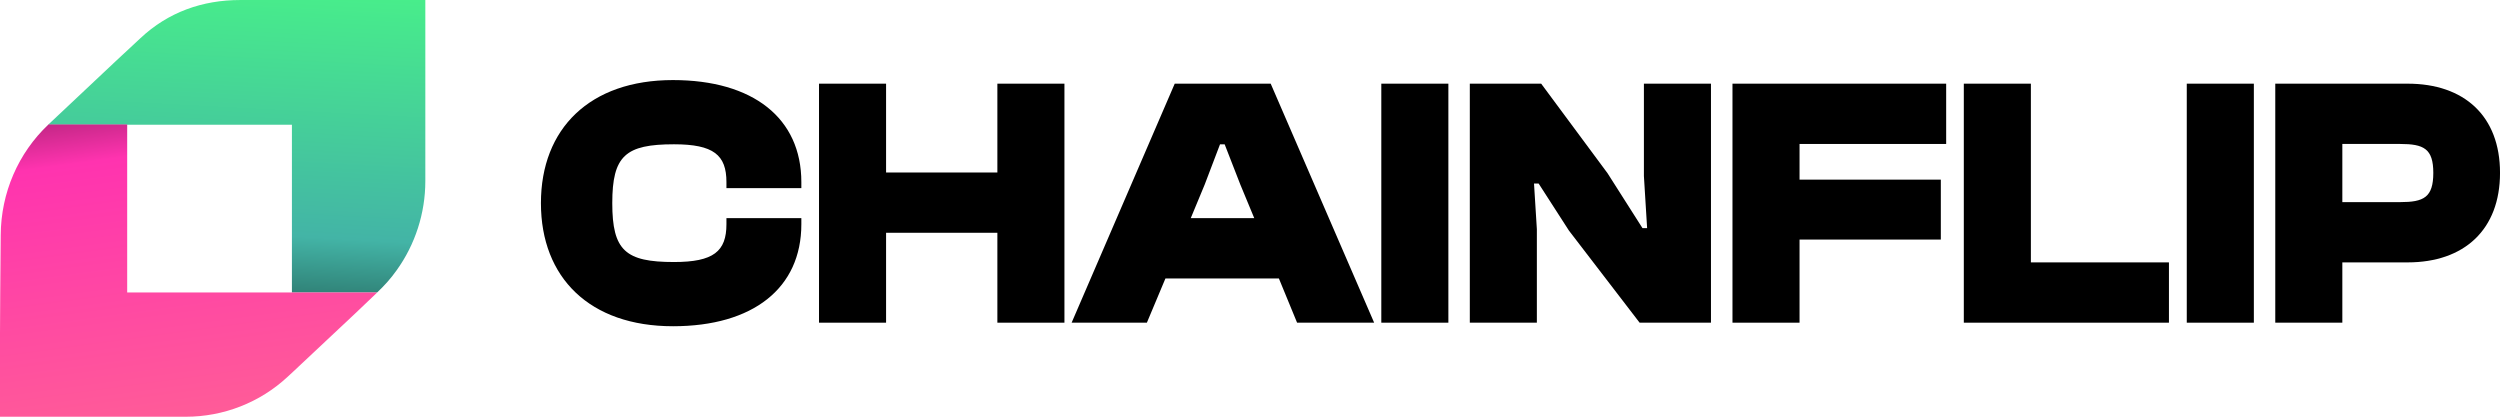 <svg fill="none" height="23" viewBox="0 0 137 23" width="137" xmlns="http://www.w3.org/2000/svg" xmlns:xlink="http://www.w3.org/1999/xlink"><linearGradient id="a" gradientUnits="userSpaceOnUse" x1="13.463" x2="12.127" y1="-.979" y2="24.207"><stop offset="0" stop-color="#48ef8a"/><stop offset=".546" stop-color="#43b4a6"/><stop offset=".692" stop-color="#2d796f"/><stop offset=".966"/></linearGradient><linearGradient id="b" gradientUnits="userSpaceOnUse" x1="10.942" x2="7.434" y1="24.088" y2="-1.721"><stop offset="0" stop-color="#ff5f96"/><stop offset=".61" stop-color="#ff33af"/><stop offset="1"/></linearGradient><clipPath id="c"><path d="m0 0h23.309v22.852h-23.309z"/></clipPath><g fill="#000"><path d="m36.876 17.878c4.399 0 7.038-2.092 7.038-5.591v-.332h-4.105v.332c0 1.486-.704 2.072-2.874 2.072-2.659 0-3.382-.626-3.382-3.226s.723-3.226 3.382-3.226c2.17 0 2.874.586 2.874 2.072v.332h4.105v-.332c0-3.499-2.639-5.591-7.038-5.591-4.555 0-7.233 2.659-7.233 6.745 0 4.086 2.678 6.745 7.233 6.745z"/><path d="m48.557 17.683v-4.927h6.099v4.927h3.675v-13.098h-3.675v4.868h-6.099v-4.868h-3.675v13.098z"/><path d="m62.849 17.683 1.017-2.424h6.217l.997 2.424h4.223l-5.669-13.098h-5.259l-5.65 13.098zm3.167-7.566.841-2.209h.254l.86 2.209.762 1.838h-3.48z"/><path d="m79.371 17.683v-13.098h-3.675v13.098z"/><path d="m84.22 17.683v-5.122l-.156-2.502h.254l1.662 2.58 3.871 5.044h3.91v-13.098h-3.675v5.063l.176 2.854h-.254l-1.916-3.011-3.636-4.907h-3.91v13.098z"/><path d="m98.615 17.683v-4.555h7.742v-3.284h-7.742v-1.955h8.035v-3.304h-11.71v13.098z"/><path d="m118.858 17.683v-3.304h-7.566v-9.794h-3.675v13.098z"/><path d="m123.511 17.683v-13.098h-3.676v13.098z"/><path d="m128.36 17.683v-3.304h3.578c3.108 0 5.063-1.799 5.063-4.907 0-3.108-1.955-4.887-5.063-4.887h-7.253v13.098zm3.167-9.794c1.29 0 1.818.254 1.818 1.584 0 1.349-.528 1.603-1.818 1.603h-3.167v-3.187z"/></g><g clip-path="url(#c)"><path d="m23.308 0v9.924c0 1.764-.558 3.473-1.566 4.879-.313.441-.667.841-1.062 1.213l-.027.014h-4.656v-9.193h-4.316-4.357-.381-4.302l.054-.055 3.649-3.432 1.348-1.254c1.525-1.433 3.404-2.095 5.473-2.095z" fill="url(#a)"/><path d="m20.654 16.043-.014.014-.014.014-.245.234-.926.882-3.363 3.156-.327.303c-1.525 1.42-3.526 2.192-5.582 2.192h-10.184v-4.438l.014-2.371.027-3.156c.014-2.302.953-4.479 2.614-6.051h4.302.014v9.207h13.683z" fill="url(#b)"/></g></svg>